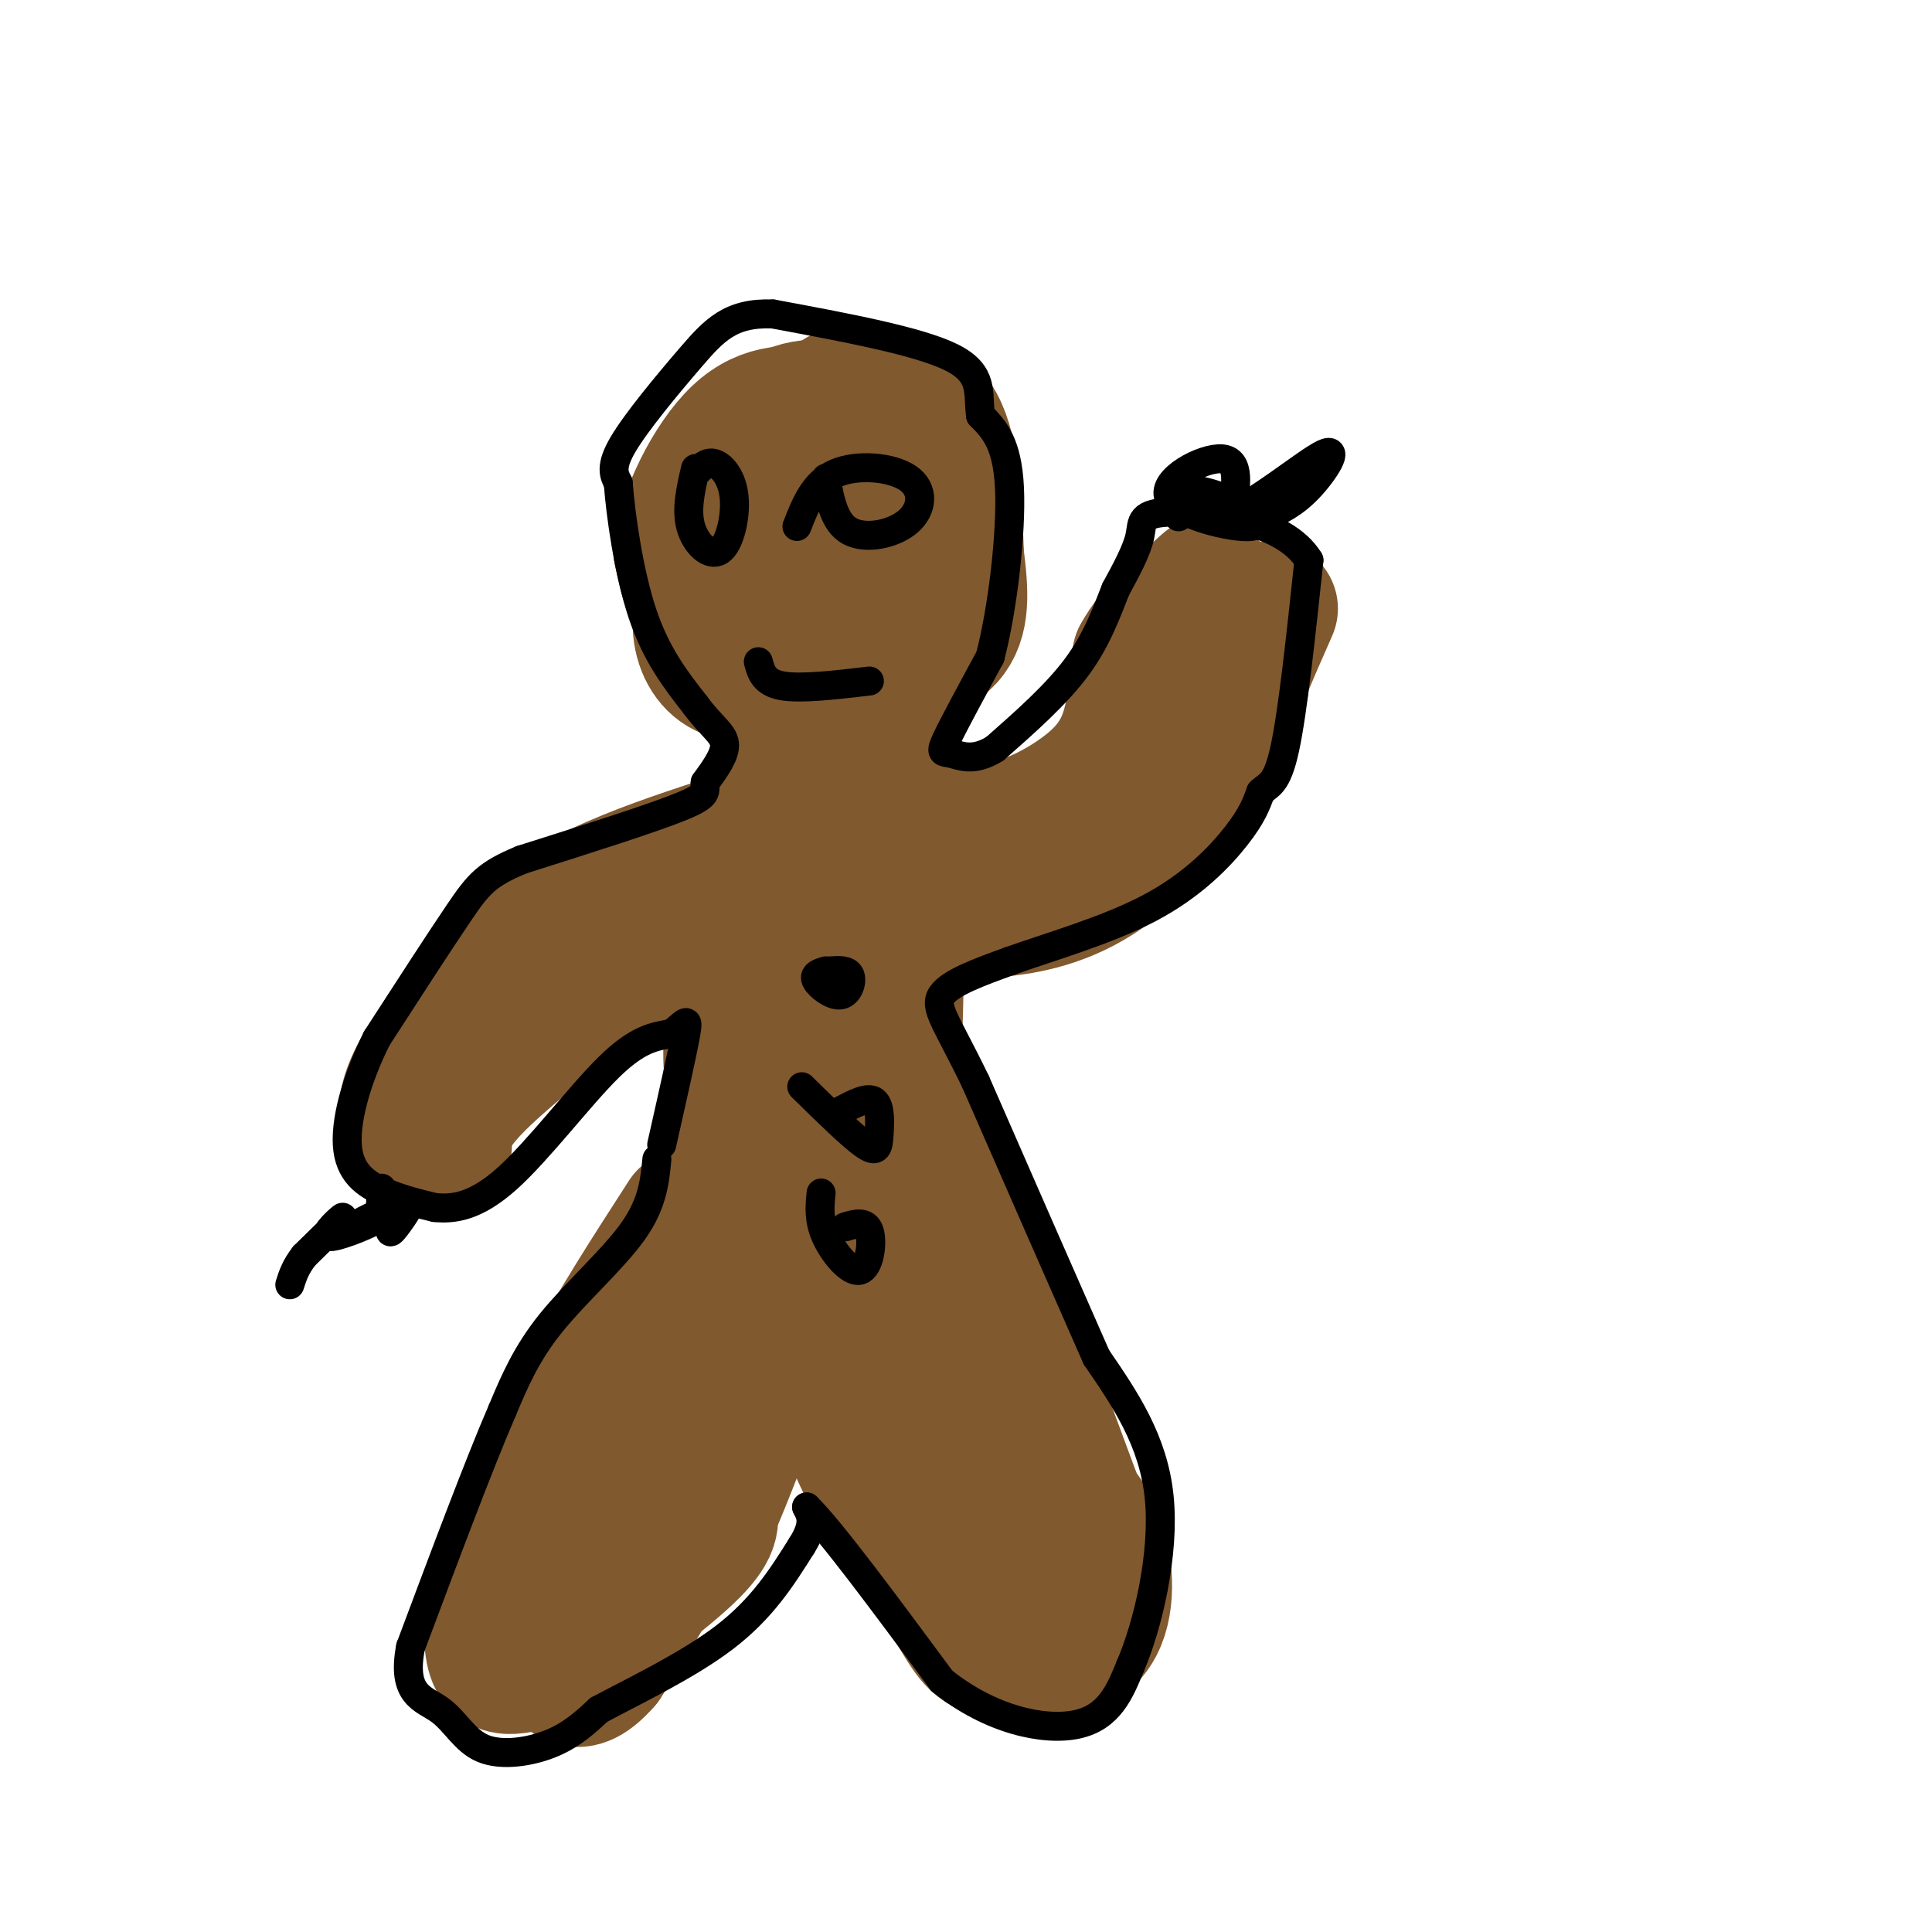 <svg viewBox='0 0 400 400' version='1.1' xmlns='http://www.w3.org/2000/svg' xmlns:xlink='http://www.w3.org/1999/xlink'><g fill='none' stroke='#81592f' stroke-width='28' stroke-linecap='round' stroke-linejoin='round'><path d='M157,105c-2.603,2.534 -5.206,5.068 -8,9c-2.794,3.932 -5.779,9.261 -2,13c3.779,3.739 14.322,5.889 22,4c7.678,-1.889 12.490,-7.816 15,-11c2.510,-3.184 2.717,-3.624 1,-6c-1.717,-2.376 -5.359,-6.688 -9,-11'/><path d='M176,103c-3.429,-3.247 -7.501,-5.865 -11,-3c-3.499,2.865 -6.425,11.214 -6,17c0.425,5.786 4.202,9.009 8,11c3.798,1.991 7.616,2.750 10,-2c2.384,-4.750 3.334,-15.010 1,-18c-2.334,-2.990 -7.953,1.288 -12,6c-4.047,4.712 -6.524,9.856 -9,15'/><path d='M157,129c-1.779,3.339 -1.725,4.187 0,7c1.725,2.813 5.121,7.590 10,10c4.879,2.410 11.241,2.451 16,0c4.759,-2.451 7.915,-7.395 9,-13c1.085,-5.605 0.100,-11.870 -1,-16c-1.100,-4.130 -2.314,-6.123 -8,-8c-5.686,-1.877 -15.844,-3.637 -21,-4c-5.156,-0.363 -5.311,0.672 -7,5c-1.689,4.328 -4.911,11.951 -3,17c1.911,5.049 8.956,7.525 16,10'/><path d='M168,137c3.396,-0.856 3.887,-7.995 3,-15c-0.887,-7.005 -3.152,-13.877 -7,-15c-3.848,-1.123 -9.279,3.501 -13,8c-3.721,4.499 -5.734,8.873 -6,13c-0.266,4.127 1.213,8.006 4,10c2.787,1.994 6.880,2.103 13,1c6.120,-1.103 14.265,-3.417 19,-5c4.735,-1.583 6.059,-2.435 8,-7c1.941,-4.565 4.500,-12.842 5,-18c0.500,-5.158 -1.058,-7.196 -4,-10c-2.942,-2.804 -7.269,-6.372 -10,-7c-2.731,-0.628 -3.865,1.686 -5,4'/><path d='M162,161c1.511,4.756 3.022,9.511 1,18c-2.022,8.489 -7.578,20.711 -10,29c-2.422,8.289 -1.711,12.644 -1,17'/><path d='M152,225c-1.844,18.911 -5.956,57.689 -10,79c-4.044,21.311 -8.022,25.156 -12,29'/><path d='M130,333c-1.500,1.667 0.750,-8.667 3,-19'/><path d='M180,154c0.000,0.000 -8.000,45.000 -8,45'/><path d='M172,199c-1.956,11.000 -2.844,16.000 -2,23c0.844,7.000 3.422,16.000 6,25'/><path d='M176,247c6.333,18.500 19.167,52.250 32,86'/><path d='M208,333c4.933,15.156 1.267,10.044 -2,2c-3.267,-8.044 -6.133,-19.022 -9,-30'/><path d='M180,221c6.833,12.667 13.667,25.333 19,42c5.333,16.667 9.167,37.333 13,58'/><path d='M212,321c2.600,11.156 2.600,10.044 0,4c-2.600,-6.044 -7.800,-17.022 -13,-28'/><path d='M185,223c0.583,-19.833 1.167,-39.667 0,-52c-1.167,-12.333 -4.083,-17.167 -7,-22'/><path d='M178,149c-1.333,-3.833 -1.167,-2.417 -1,-1'/><path d='M152,174c-8.489,2.756 -16.978,5.511 -25,9c-8.022,3.489 -15.578,7.711 -22,14c-6.422,6.289 -11.711,14.644 -17,23'/><path d='M88,220c-3.500,5.667 -3.750,8.333 -4,11'/><path d='M92,237c0.044,-3.067 0.089,-6.133 7,-13c6.911,-6.867 20.689,-17.533 29,-23c8.311,-5.467 11.156,-5.733 14,-6'/><path d='M142,195c3.000,-1.167 3.500,-1.083 4,-1'/><path d='M197,188c3.071,0.393 6.143,0.786 12,0c5.857,-0.786 14.500,-2.750 23,-10c8.500,-7.250 16.857,-19.786 21,-27c4.143,-7.214 4.071,-9.107 4,-11'/><path d='M257,140c1.667,-4.167 3.833,-9.083 6,-14'/><path d='M196,172c4.583,0.143 9.167,0.286 14,-1c4.833,-1.286 9.917,-4.000 14,-7c4.083,-3.000 7.167,-6.286 9,-11c1.833,-4.714 2.417,-10.857 3,-17'/><path d='M236,136c2.833,-5.333 8.417,-10.167 14,-15'/><path d='M250,121c0.333,1.000 -5.833,11.000 -12,21'/><path d='M157,246c-2.689,7.911 -5.378,15.822 -6,23c-0.622,7.178 0.822,13.622 0,19c-0.822,5.378 -3.911,9.689 -7,14'/><path d='M144,302c-6.733,11.333 -20.067,32.667 -26,40c-5.933,7.333 -4.467,0.667 -3,-6'/><path d='M150,255c-1.600,0.289 -3.200,0.578 -8,5c-4.800,4.422 -12.800,12.978 -19,25c-6.200,12.022 -10.600,27.511 -15,43'/><path d='M108,328c-2.524,7.548 -1.333,4.917 -1,6c0.333,1.083 -0.190,5.881 7,-6c7.190,-11.881 22.095,-40.440 37,-69'/><path d='M151,259c6.867,-12.600 5.533,-9.600 5,-11c-0.533,-1.400 -0.267,-7.200 0,-13'/><path d='M164,259c4.250,14.917 8.500,29.833 14,42c5.500,12.167 12.250,21.583 19,31'/><path d='M197,332c4.177,7.003 5.120,9.011 10,10c4.880,0.989 13.699,0.959 18,-3c4.301,-3.959 4.086,-11.845 3,-17c-1.086,-5.155 -3.043,-7.577 -5,-10'/><path d='M223,312c-5.311,-14.044 -16.089,-44.156 -23,-60c-6.911,-15.844 -9.956,-17.422 -13,-19'/><path d='M187,233c-2.667,-2.833 -2.833,-0.417 -3,2'/><path d='M142,252c-7.583,11.750 -15.167,23.500 -20,33c-4.833,9.500 -6.917,16.750 -9,24'/><path d='M113,309c-3.271,6.724 -6.949,11.534 -9,17c-2.051,5.466 -2.475,11.587 -2,15c0.475,3.413 1.850,4.118 4,4c2.150,-0.118 5.075,-1.059 8,-2'/><path d='M114,343c6.978,-4.311 20.422,-14.089 27,-20c6.578,-5.911 6.289,-7.956 6,-10'/><path d='M147,313c3.156,-7.156 8.044,-20.044 9,-23c0.956,-2.956 -2.022,4.022 -5,11'/><path d='M151,301c-5.167,9.000 -15.583,26.000 -26,43'/><path d='M125,344c-5.956,6.867 -7.844,2.533 -9,0c-1.156,-2.533 -1.578,-3.267 -2,-4'/><path d='M177,85c-5.750,-0.833 -11.500,-1.667 -16,2c-4.500,3.667 -7.750,11.833 -11,20'/><path d='M150,107c-2.422,4.533 -2.978,5.867 -3,5c-0.022,-0.867 0.489,-3.933 1,-7'/><path d='M174,82c1.600,-0.600 3.200,-1.200 7,-1c3.800,0.200 9.800,1.200 13,7c3.200,5.800 3.600,16.400 4,27'/><path d='M198,115c0.964,7.655 1.375,13.292 -2,17c-3.375,3.708 -10.536,5.488 -16,6c-5.464,0.512 -9.232,-0.244 -13,-1'/><path d='M167,137c-5.933,-1.267 -14.267,-3.933 -19,-8c-4.733,-4.067 -5.867,-9.533 -7,-15'/><path d='M141,114c0.822,-7.489 6.378,-18.711 12,-24c5.622,-5.289 11.311,-4.644 17,-4'/><path d='M170,86c4.667,-0.667 7.833,-0.333 11,0'/></g>
<g fill='none' stroke='#000000' stroke-width='6' stroke-linecap='round' stroke-linejoin='round'><path d='M136,240c-0.444,4.622 -0.889,9.244 -5,15c-4.111,5.756 -11.889,12.644 -17,19c-5.111,6.356 -7.556,12.178 -10,18'/><path d='M104,292c-4.833,11.167 -11.917,30.083 -19,49'/><path d='M85,341c-1.935,10.046 2.729,10.662 6,13c3.271,2.338 5.150,6.399 9,8c3.850,1.601 9.671,0.743 14,-1c4.329,-1.743 7.164,-4.372 10,-7'/><path d='M124,354c6.622,-3.578 18.178,-9.022 26,-15c7.822,-5.978 11.911,-12.489 16,-19'/><path d='M166,320c2.833,-4.500 1.917,-6.250 1,-8'/><path d='M167,312c4.833,4.667 16.417,20.333 28,36'/><path d='M195,348c10.089,8.133 21.311,10.467 28,9c6.689,-1.467 8.844,-6.733 11,-12'/><path d='M234,345c3.622,-8.356 7.178,-23.244 6,-35c-1.178,-11.756 -7.089,-20.378 -13,-29'/><path d='M227,281c-6.333,-14.333 -15.667,-35.667 -25,-57'/><path d='M202,224c-6.067,-12.556 -8.733,-15.444 -7,-18c1.733,-2.556 7.867,-4.778 14,-7'/><path d='M209,199c7.714,-2.786 20.000,-6.250 29,-11c9.000,-4.750 14.714,-10.786 18,-15c3.286,-4.214 4.143,-6.607 5,-9'/><path d='M261,164c1.667,-1.667 3.333,-1.333 5,-9c1.667,-7.667 3.333,-23.333 5,-39'/><path d='M271,116c-5.202,-8.464 -20.708,-10.125 -28,-10c-7.292,0.125 -6.369,2.036 -7,5c-0.631,2.964 -2.815,6.982 -5,11'/><path d='M231,122c-1.800,4.511 -3.800,10.289 -8,16c-4.200,5.711 -10.600,11.356 -17,17'/><path d='M206,155c-4.500,2.833 -7.250,1.417 -9,1c-1.750,-0.417 -2.500,0.167 -1,-3c1.500,-3.167 5.250,-10.083 9,-17'/><path d='M205,136c2.556,-9.756 4.444,-25.644 4,-35c-0.444,-9.356 -3.222,-12.178 -6,-15'/><path d='M203,86c-0.622,-4.600 0.822,-8.600 -6,-12c-6.822,-3.400 -21.911,-6.200 -37,-9'/><path d='M160,65c-8.750,-0.333 -12.125,3.333 -17,9c-4.875,5.667 -11.250,13.333 -14,18c-2.750,4.667 -1.875,6.333 -1,8'/><path d='M128,100c0.467,6.400 2.133,18.400 5,27c2.867,8.600 6.933,13.800 11,19'/><path d='M144,146c3.222,4.378 5.778,5.822 6,8c0.222,2.178 -1.889,5.089 -4,8'/><path d='M146,162c-0.267,1.867 1.067,2.533 -5,5c-6.067,2.467 -19.533,6.733 -33,11'/><path d='M108,178c-7.267,3.000 -8.933,5.000 -13,11c-4.067,6.000 -10.533,16.000 -17,26'/><path d='M78,215c-4.345,8.726 -6.708,17.542 -6,23c0.708,5.458 4.488,7.560 8,9c3.512,1.440 6.756,2.220 10,3'/><path d='M90,250c3.845,0.393 8.458,-0.125 15,-6c6.542,-5.875 15.012,-17.107 21,-23c5.988,-5.893 9.494,-6.446 13,-7'/><path d='M139,214c2.911,-2.111 3.689,-3.889 3,0c-0.689,3.889 -2.844,13.444 -5,23'/><path d='M144,97c-0.986,4.231 -1.971,8.463 -1,12c0.971,3.537 3.900,6.381 6,5c2.100,-1.381 3.373,-6.987 3,-11c-0.373,-4.013 -2.392,-6.432 -4,-7c-1.608,-0.568 -2.804,0.716 -4,2'/><path d='M171,99c0.861,4.628 1.722,9.257 5,11c3.278,1.743 8.971,0.601 12,-2c3.029,-2.601 3.392,-6.662 0,-9c-3.392,-2.338 -10.541,-2.954 -15,-1c-4.459,1.954 -6.230,6.477 -8,11'/><path d='M157,137c0.583,2.167 1.167,4.333 5,5c3.833,0.667 10.917,-0.167 18,-1'/><path d='M171,201c-1.327,0.393 -2.655,0.786 -2,2c0.655,1.214 3.292,3.250 5,3c1.708,-0.250 2.488,-2.786 2,-4c-0.488,-1.214 -2.244,-1.107 -4,-1'/><path d='M166,225c5.167,5.077 10.333,10.155 13,12c2.667,1.845 2.833,0.458 3,-2c0.167,-2.458 0.333,-5.988 -1,-7c-1.333,-1.012 -4.167,0.494 -7,2'/><path d='M170,247c-0.280,2.780 -0.560,5.560 1,9c1.560,3.440 4.958,7.542 7,7c2.042,-0.542 2.726,-5.726 2,-8c-0.726,-2.274 -2.863,-1.637 -5,-1'/><path d='M244,107c0.000,0.000 -1.000,-5.000 -1,-5'/><path d='M243,102c1.425,-0.965 5.487,-0.877 10,1c4.513,1.877 9.478,5.544 6,6c-3.478,0.456 -15.398,-2.300 -17,-6c-1.602,-3.700 7.114,-8.343 11,-8c3.886,0.343 2.943,5.671 2,11'/><path d='M255,106c4.679,-1.357 15.375,-10.250 19,-12c3.625,-1.750 0.179,3.643 -3,7c-3.179,3.357 -6.089,4.679 -9,6'/><path d='M79,246c-0.278,3.094 -0.555,6.188 1,6c1.555,-0.188 4.943,-3.659 5,-3c0.057,0.659 -3.215,5.447 -4,6c-0.785,0.553 0.919,-3.128 0,-4c-0.919,-0.872 -4.459,1.064 -8,3'/><path d='M73,254c0.287,-0.033 5.005,-1.617 4,-1c-1.005,0.617 -7.732,3.435 -9,3c-1.268,-0.435 2.923,-4.124 3,-4c0.077,0.124 -3.962,4.062 -8,8'/><path d='M63,260c-1.833,2.333 -2.417,4.167 -3,6'/></g>
</svg>